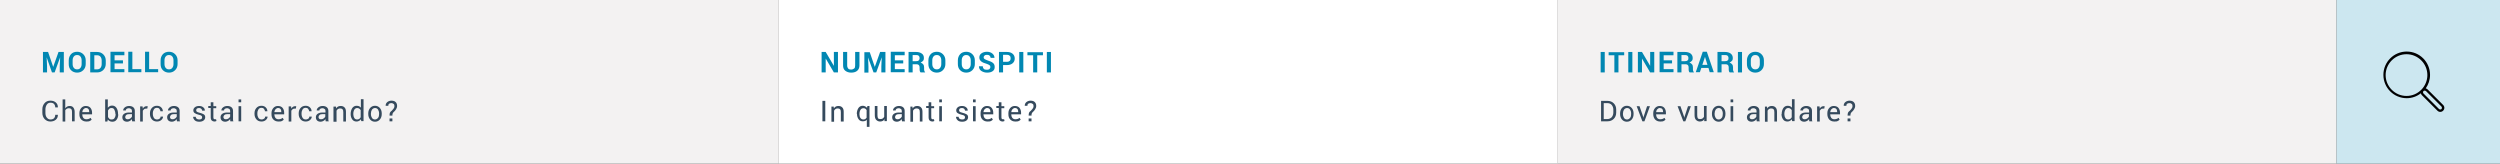 <svg xmlns="http://www.w3.org/2000/svg" xmlns:xlink="http://www.w3.org/1999/xlink" id="Livello_1" x="0px" y="0px" viewBox="0 0 1222 80" style="enable-background:new 0 0 1222 80;" xml:space="preserve"><rect x="0" y="0" width="1222" height="80" fill="#333333" stroke="none"/><style type="text/css">	.st0{fill:#CCE7F0;}	.st1{fill:#F3F2F2;}	.st2{fill:#0187B2;}	.st3{fill:#354A5D;}	.st4{fill:#FFFFFF;}	.st5{fill:#010101;}	.st6{fill:none;}</style><rect x="1142" class="st0" width="80" height="80"></rect><rect class="st1" width="380.7" height="80"></rect><g>	<path class="st2" d="M23.5,25.4l2.5,7.3h0l2.6-7.3h2.6v10h-2v-3l0.2-4.4l0,0l-2.7,7.4h-1.3L22.8,28l0,0l0.2,4.4v3h-2v-10H23.5z"></path>	<path class="st2" d="M41.9,31.3c0,1.2-0.4,2.2-1.2,3s-1.8,1.2-3,1.2c-1.2,0-2.2-0.4-3-1.2s-1.1-1.8-1.1-3v-1.8c0-1.2,0.4-2.2,1.1-3  s1.8-1.2,3-1.2c1.2,0,2.2,0.4,3,1.2s1.2,1.8,1.2,3V31.3z M39.9,29.5c0-0.8-0.2-1.4-0.6-1.9s-0.9-0.7-1.6-0.7s-1.2,0.2-1.6,0.7  c-0.4,0.5-0.6,1.1-0.6,1.9v1.8c0,0.8,0.2,1.4,0.6,1.9c0.4,0.5,0.9,0.7,1.6,0.7c0.7,0,1.2-0.2,1.6-0.7c0.4-0.5,0.6-1.1,0.6-1.9V29.5  z"></path>	<path class="st2" d="M44.1,35.4v-10h3.4c1.2,0,2.2,0.4,3,1.2s1.2,1.8,1.2,3v1.6c0,1.2-0.4,2.2-1.2,3s-1.8,1.2-3,1.2H44.1z M46.1,27  v6.9h1.3c0.7,0,1.3-0.2,1.7-0.7c0.4-0.5,0.6-1.1,0.6-1.9v-1.7c0-0.8-0.2-1.4-0.6-1.9c-0.4-0.5-1-0.7-1.7-0.7H46.1z"></path>	<path class="st2" d="M60.1,31H56v2.8h4.8v1.5H54v-10h6.8V27H56v2.5h4.1V31z"></path>	<path class="st2" d="M64.7,33.8h4.4v1.5h-6.4v-10h2V33.8z"></path>	<path class="st2" d="M72.9,33.8h4.4v1.5h-6.4v-10h2V33.8z"></path>	<path class="st2" d="M86.8,31.3c0,1.2-0.4,2.2-1.2,3s-1.8,1.2-3,1.2c-1.2,0-2.2-0.4-3-1.2s-1.1-1.8-1.1-3v-1.8c0-1.2,0.4-2.2,1.1-3  s1.8-1.2,3-1.2c1.2,0,2.2,0.4,3,1.2s1.2,1.8,1.2,3V31.3z M84.8,29.5c0-0.8-0.2-1.4-0.6-1.9s-0.9-0.7-1.6-0.7s-1.2,0.2-1.6,0.7  c-0.4,0.5-0.6,1.1-0.6,1.9v1.8c0,0.8,0.2,1.4,0.6,1.9c0.4,0.5,0.9,0.7,1.6,0.7c0.7,0,1.2-0.2,1.6-0.7c0.4-0.5,0.6-1.1,0.6-1.9V29.5  z"></path></g><g>	<path class="st3" d="M28.3,56.1L28.3,56.1c0,1-0.3,1.8-1,2.4s-1.6,0.9-2.7,0.9c-1.1,0-2-0.4-2.8-1.2c-0.7-0.8-1.1-1.8-1.1-3v-1.8  c0-1.2,0.4-2.2,1.1-3s1.6-1.2,2.8-1.2s2,0.3,2.7,0.9s1,1.4,1,2.4l0,0H27c0-0.7-0.2-1.2-0.6-1.7c-0.4-0.4-1-0.6-1.7-0.6  c-0.8,0-1.4,0.3-1.8,0.9c-0.4,0.6-0.7,1.4-0.7,2.3v1.8c0,0.9,0.2,1.7,0.7,2.3s1,0.9,1.8,0.9c0.7,0,1.3-0.2,1.7-0.6s0.6-1,0.6-1.7  H28.3z"></path>	<path class="st3" d="M31.9,52.9c0.3-0.4,0.6-0.6,0.9-0.8s0.8-0.3,1.2-0.3c0.8,0,1.4,0.2,1.8,0.7c0.4,0.5,0.7,1.2,0.7,2.2v4.6h-1.3  v-4.6c0-0.6-0.1-1.1-0.4-1.4c-0.3-0.3-0.7-0.4-1.2-0.4c-0.4,0-0.7,0.1-1,0.3s-0.6,0.4-0.7,0.7v5.5h-1.3V48.6h1.3V52.9z"></path>	<path class="st3" d="M42.2,59.4c-1,0-1.8-0.3-2.5-1s-0.9-1.6-0.9-2.7v-0.3c0-1.1,0.3-1.9,0.9-2.6s1.4-1,2.2-1c1,0,1.8,0.3,2.3,0.9  s0.8,1.4,0.8,2.4v0.8h-4.8l0,0c0,0.7,0.2,1.3,0.5,1.7s0.8,0.7,1.5,0.7c0.5,0,0.9-0.1,1.2-0.2s0.6-0.3,0.9-0.5l0.5,0.9  c-0.3,0.3-0.6,0.5-1,0.7S42.9,59.4,42.2,59.4z M42,52.8c-0.5,0-0.8,0.2-1.2,0.6s-0.5,0.9-0.6,1.4l0,0h3.4v-0.2c0-0.5-0.1-1-0.4-1.3  C43,53,42.6,52.8,42,52.8z"></path>	<path class="st3" d="M57.8,55.9c0,1.1-0.3,1.9-0.8,2.6s-1.2,1-2.1,1c-0.5,0-0.9-0.1-1.3-0.3s-0.7-0.5-0.9-0.8l-0.2,1h-1.1V48.6h1.3  v4.1c0.2-0.3,0.5-0.6,0.9-0.8c0.3-0.2,0.7-0.3,1.2-0.3c0.9,0,1.6,0.4,2.1,1.1c0.5,0.7,0.8,1.7,0.8,2.9V55.9z M56.4,55.7  c0-0.8-0.2-1.5-0.5-2.1s-0.8-0.8-1.4-0.8c-0.4,0-0.8,0.1-1,0.3S53,53.6,52.8,54v3.2c0.2,0.4,0.4,0.6,0.7,0.9s0.6,0.3,1.1,0.3  c0.6,0,1.1-0.2,1.4-0.7s0.5-1,0.5-1.8V55.7z"></path>	<path class="st3" d="M64.6,59.3c0-0.2-0.1-0.4-0.1-0.6s0-0.3,0-0.5c-0.3,0.4-0.6,0.7-1,0.9s-0.8,0.4-1.3,0.4  c-0.8,0-1.4-0.2-1.8-0.6s-0.6-0.9-0.6-1.6c0-0.7,0.3-1.3,0.9-1.7S62,55,63,55h1.5v-0.7c0-0.4-0.1-0.8-0.4-1s-0.6-0.4-1.1-0.4  c-0.4,0-0.8,0.1-1.1,0.3s-0.4,0.5-0.4,0.8h-1.3l0,0c0-0.5,0.2-1,0.8-1.5c0.5-0.4,1.2-0.7,2.1-0.7c0.8,0,1.5,0.2,2,0.6  s0.8,1,0.8,1.8v3.6c0,0.3,0,0.5,0,0.8s0.1,0.5,0.2,0.7H64.6z M62.4,58.3c0.5,0,0.9-0.1,1.3-0.4s0.6-0.5,0.8-0.9v-1.2H63  c-0.5,0-1,0.1-1.3,0.4c-0.3,0.3-0.5,0.6-0.5,1c0,0.3,0.1,0.6,0.3,0.8C61.7,58.2,62,58.3,62.4,58.3z"></path>	<path class="st3" d="M72,53.1l-0.7,0c-0.4,0-0.7,0.1-0.9,0.3c-0.2,0.2-0.4,0.4-0.6,0.7v5.3h-1.3v-7.4h1.2l0.1,1.1  c0.2-0.4,0.5-0.7,0.8-0.9c0.3-0.2,0.7-0.3,1.1-0.3c0.1,0,0.2,0,0.3,0s0.2,0,0.2,0.1L72,53.1z"></path>	<path class="st3" d="M76.8,58.4c0.4,0,0.8-0.1,1.2-0.4s0.5-0.6,0.5-1h1.2l0,0c0,0.6-0.3,1.2-0.9,1.7c-0.6,0.5-1.3,0.7-2.1,0.7  c-1.1,0-1.9-0.4-2.5-1.1c-0.6-0.7-0.9-1.6-0.9-2.6v-0.3c0-1.1,0.3-1.9,0.9-2.6s1.4-1.1,2.5-1.1c0.9,0,1.6,0.3,2.1,0.8  c0.5,0.5,0.8,1.1,0.8,1.9l0,0h-1.2c0-0.5-0.2-0.8-0.5-1.2s-0.7-0.5-1.2-0.5c-0.7,0-1.2,0.3-1.5,0.8c-0.3,0.5-0.5,1.1-0.5,1.9v0.3  c0,0.8,0.2,1.4,0.5,1.9S76.1,58.4,76.8,58.4z"></path>	<path class="st3" d="M86.5,59.3c0-0.2-0.1-0.4-0.1-0.6s0-0.3,0-0.5c-0.3,0.4-0.6,0.7-1,0.9s-0.8,0.4-1.3,0.4  c-0.8,0-1.4-0.2-1.8-0.6s-0.6-0.9-0.6-1.6c0-0.7,0.3-1.3,0.9-1.7s1.3-0.6,2.3-0.6h1.5v-0.7c0-0.4-0.1-0.8-0.4-1s-0.6-0.4-1.1-0.4  c-0.4,0-0.8,0.1-1.1,0.3s-0.4,0.5-0.4,0.8h-1.3l0,0c0-0.5,0.2-1,0.8-1.5c0.5-0.4,1.2-0.7,2.1-0.7c0.8,0,1.5,0.2,2,0.6  s0.8,1,0.8,1.8v3.6c0,0.3,0,0.5,0,0.8s0.1,0.5,0.2,0.7H86.5z M84.3,58.3c0.5,0,0.9-0.1,1.3-0.4s0.6-0.5,0.8-0.9v-1.2h-1.5  c-0.5,0-1,0.1-1.3,0.4c-0.3,0.3-0.5,0.6-0.5,1c0,0.3,0.1,0.6,0.3,0.8C83.6,58.2,83.9,58.3,84.3,58.3z"></path>	<path class="st3" d="M98.8,57.3c0-0.3-0.1-0.5-0.3-0.7s-0.7-0.4-1.3-0.5c-0.9-0.2-1.6-0.5-2-0.8c-0.5-0.3-0.7-0.8-0.7-1.4  c0-0.6,0.3-1.1,0.8-1.5c0.5-0.4,1.2-0.6,2-0.6c0.9,0,1.5,0.2,2.1,0.7c0.5,0.4,0.8,1,0.7,1.6l0,0h-1.3c0-0.3-0.1-0.6-0.4-0.9  s-0.6-0.4-1.1-0.4c-0.5,0-0.8,0.1-1.1,0.3c-0.2,0.2-0.3,0.5-0.3,0.8c0,0.3,0.1,0.5,0.3,0.7c0.2,0.2,0.6,0.3,1.3,0.5  c0.9,0.2,1.6,0.5,2.1,0.8s0.7,0.8,0.7,1.4c0,0.7-0.3,1.2-0.8,1.6c-0.5,0.4-1.2,0.6-2.1,0.6c-0.9,0-1.7-0.2-2.2-0.7s-0.8-1-0.8-1.7  l0,0h1.3c0,0.5,0.2,0.8,0.5,1c0.3,0.2,0.7,0.3,1.2,0.3c0.5,0,0.9-0.1,1.1-0.3S98.8,57.6,98.8,57.3z"></path>	<path class="st3" d="M104.3,50.1v1.8h1.4v1h-1.4v4.5c0,0.3,0.1,0.6,0.2,0.7c0.1,0.1,0.3,0.2,0.6,0.2c0.1,0,0.2,0,0.3,0  c0.1,0,0.2,0,0.2-0.1l0.2,0.9c-0.1,0.1-0.2,0.2-0.4,0.2s-0.4,0.1-0.6,0.1c-0.5,0-1-0.2-1.3-0.5s-0.5-0.8-0.5-1.6v-4.5h-1.2v-1h1.2  v-1.8H104.3z"></path>	<path class="st3" d="M112.6,59.3c0-0.2-0.1-0.4-0.1-0.6s0-0.3,0-0.5c-0.3,0.4-0.6,0.7-1,0.9s-0.8,0.4-1.3,0.4  c-0.8,0-1.4-0.2-1.8-0.6s-0.6-0.9-0.6-1.6c0-0.7,0.3-1.3,0.9-1.7S110,55,111,55h1.5v-0.7c0-0.4-0.1-0.8-0.4-1s-0.6-0.4-1.1-0.4  c-0.4,0-0.8,0.1-1.1,0.3s-0.4,0.5-0.4,0.8h-1.3l0,0c0-0.5,0.2-1,0.8-1.5c0.5-0.4,1.2-0.7,2.1-0.7c0.8,0,1.5,0.2,2,0.6  s0.8,1,0.8,1.8v3.6c0,0.3,0,0.5,0,0.8s0.1,0.5,0.2,0.7H112.6z M110.4,58.3c0.5,0,0.9-0.1,1.3-0.4s0.6-0.5,0.8-0.9v-1.2H111  c-0.5,0-1,0.1-1.3,0.4c-0.3,0.3-0.5,0.6-0.5,1c0,0.3,0.1,0.6,0.3,0.8C109.7,58.2,110,58.3,110.4,58.3z"></path>	<path class="st3" d="M117.9,50h-1.3v-1.4h1.3V50z M117.9,59.3h-1.3v-7.4h1.3V59.3z"></path>	<path class="st3" d="M127.9,58.4c0.4,0,0.8-0.1,1.2-0.4s0.5-0.6,0.5-1h1.2l0,0c0,0.6-0.3,1.2-0.9,1.7c-0.6,0.5-1.3,0.7-2.1,0.7  c-1.1,0-1.9-0.4-2.5-1.1c-0.6-0.7-0.9-1.6-0.9-2.6v-0.3c0-1.1,0.3-1.9,0.9-2.6s1.4-1.1,2.5-1.1c0.9,0,1.6,0.3,2.1,0.8  c0.5,0.5,0.8,1.1,0.8,1.9l0,0h-1.2c0-0.5-0.2-0.8-0.5-1.2s-0.7-0.5-1.2-0.5c-0.7,0-1.2,0.3-1.5,0.8c-0.3,0.5-0.5,1.1-0.5,1.9v0.3  c0,0.8,0.2,1.4,0.5,1.9S127.2,58.4,127.9,58.4z"></path>	<path class="st3" d="M136.1,59.4c-1,0-1.8-0.3-2.5-1s-0.9-1.6-0.9-2.7v-0.3c0-1.1,0.3-1.9,0.9-2.6s1.4-1,2.2-1c1,0,1.8,0.3,2.3,0.9  s0.8,1.4,0.8,2.4v0.8h-4.8l0,0c0,0.7,0.2,1.3,0.5,1.7s0.8,0.7,1.5,0.7c0.5,0,0.9-0.1,1.2-0.2s0.6-0.3,0.9-0.5l0.5,0.9  c-0.3,0.3-0.6,0.5-1,0.7S136.7,59.4,136.1,59.4z M135.9,52.8c-0.5,0-0.8,0.2-1.2,0.6s-0.5,0.9-0.6,1.4l0,0h3.4v-0.2  c0-0.5-0.1-1-0.4-1.3C136.9,53,136.5,52.8,135.9,52.8z"></path>	<path class="st3" d="M144.6,53.1l-0.7,0c-0.4,0-0.7,0.1-0.9,0.3c-0.2,0.2-0.4,0.4-0.6,0.7v5.3h-1.3v-7.4h1.2l0.1,1.1  c0.2-0.4,0.5-0.7,0.8-0.9c0.3-0.2,0.7-0.3,1.1-0.3c0.1,0,0.2,0,0.3,0s0.2,0,0.2,0.1L144.6,53.1z"></path>	<path class="st3" d="M149.5,58.4c0.4,0,0.8-0.1,1.2-0.4s0.5-0.6,0.5-1h1.2l0,0c0,0.6-0.3,1.2-0.9,1.7c-0.6,0.5-1.3,0.7-2.1,0.7  c-1.1,0-1.9-0.4-2.5-1.1c-0.6-0.7-0.9-1.6-0.9-2.6v-0.3c0-1.1,0.3-1.9,0.9-2.6s1.4-1.1,2.5-1.1c0.9,0,1.6,0.3,2.1,0.8  c0.5,0.5,0.8,1.1,0.8,1.9l0,0h-1.2c0-0.5-0.2-0.8-0.5-1.2s-0.7-0.5-1.2-0.5c-0.7,0-1.2,0.3-1.5,0.8c-0.3,0.5-0.5,1.1-0.5,1.9v0.3  c0,0.8,0.2,1.4,0.5,1.9S148.8,58.4,149.5,58.4z"></path>	<path class="st3" d="M159.2,59.3c0-0.2-0.1-0.4-0.1-0.6s0-0.3,0-0.5c-0.3,0.4-0.6,0.7-1,0.9s-0.8,0.4-1.3,0.4  c-0.8,0-1.4-0.2-1.8-0.6s-0.6-0.9-0.6-1.6c0-0.7,0.3-1.3,0.9-1.7s1.3-0.6,2.3-0.6h1.5v-0.7c0-0.4-0.1-0.8-0.4-1s-0.6-0.4-1.1-0.4  c-0.4,0-0.8,0.1-1.1,0.3s-0.4,0.5-0.4,0.8h-1.3l0,0c0-0.5,0.2-1,0.8-1.5c0.5-0.4,1.2-0.7,2.1-0.7c0.8,0,1.5,0.2,2,0.6  s0.8,1,0.8,1.8v3.6c0,0.3,0,0.5,0,0.8s0.1,0.5,0.2,0.7H159.2z M156.9,58.3c0.5,0,0.9-0.1,1.3-0.4s0.6-0.5,0.8-0.9v-1.2h-1.5  c-0.5,0-1,0.1-1.3,0.4c-0.3,0.3-0.5,0.6-0.5,1c0,0.3,0.1,0.6,0.3,0.8C156.2,58.2,156.5,58.3,156.9,58.3z"></path>	<path class="st3" d="M164.2,51.9l0.1,1.1c0.2-0.4,0.6-0.7,0.9-0.9s0.8-0.3,1.3-0.3c0.8,0,1.4,0.2,1.9,0.7s0.7,1.2,0.7,2.2v4.7h-1.3  v-4.6c0-0.7-0.1-1.1-0.4-1.4s-0.7-0.4-1.2-0.4c-0.4,0-0.7,0.1-1,0.3c-0.3,0.2-0.5,0.4-0.7,0.8v5.4H163v-7.4H164.2z"></path>	<path class="st3" d="M171.4,55.7c0-1.2,0.3-2.1,0.8-2.9c0.5-0.7,1.2-1.1,2.1-1.1c0.4,0,0.8,0.1,1.2,0.2c0.3,0.2,0.6,0.4,0.9,0.7  v-4.1h1.3v10.7h-1.1l-0.2-0.9c-0.2,0.3-0.5,0.6-0.9,0.8s-0.8,0.3-1.2,0.3c-0.9,0-1.6-0.3-2.1-1s-0.8-1.5-0.8-2.6V55.7z M172.7,55.9  c0,0.7,0.2,1.3,0.5,1.8s0.8,0.7,1.4,0.7c0.4,0,0.7-0.1,1-0.3c0.3-0.2,0.5-0.4,0.7-0.8v-3.5c-0.2-0.3-0.4-0.5-0.7-0.7  s-0.6-0.3-1-0.3c-0.6,0-1.1,0.3-1.4,0.8s-0.5,1.2-0.5,2.1V55.9z"></path>	<path class="st3" d="M180,55.5c0-1.1,0.3-2,0.9-2.7s1.4-1.1,2.4-1.1c1,0,1.8,0.4,2.4,1.1c0.6,0.7,0.9,1.6,0.9,2.7v0.2  c0,1.1-0.3,2-0.9,2.7c-0.6,0.7-1.4,1.1-2.4,1.1s-1.8-0.4-2.4-1.1s-0.9-1.6-0.9-2.7V55.5z M181.3,55.7c0,0.8,0.2,1.4,0.5,1.9  s0.8,0.8,1.5,0.8c0.6,0,1.1-0.3,1.5-0.8s0.5-1.2,0.5-1.9v-0.2c0-0.8-0.2-1.4-0.5-1.9c-0.3-0.5-0.8-0.8-1.5-0.8  c-0.6,0-1.1,0.3-1.5,0.8c-0.3,0.5-0.5,1.2-0.5,1.9V55.7z"></path>	<path class="st3" d="M190.4,56.5c0-0.7,0.1-1.1,0.2-1.4c0.1-0.3,0.4-0.6,0.9-1c0.5-0.5,0.8-0.9,1-1.2s0.3-0.6,0.3-1  c0-0.5-0.1-0.9-0.4-1.1s-0.6-0.4-1.1-0.4c-0.4,0-0.8,0.1-1.1,0.3s-0.4,0.6-0.4,1h-1.3l0,0c0-0.7,0.2-1.3,0.8-1.8  c0.5-0.4,1.2-0.7,2-0.7c0.9,0,1.6,0.2,2.1,0.7s0.7,1.1,0.7,1.9c0,0.6-0.2,1.1-0.5,1.6c-0.3,0.5-0.7,1-1.3,1.5  c-0.2,0.2-0.4,0.5-0.4,0.7c-0.1,0.2-0.1,0.5-0.1,0.9H190.4z M191.8,59.3h-1.4v-1.4h1.4V59.3z"></path></g><rect x="761.3" class="st1" width="380.7" height="80"></rect><g>	<path class="st2" d="M784.4,35.4h-2v-10h2V35.4z"></path>	<path class="st2" d="M793.9,27h-2.8v8.4h-2V27h-2.8v-1.5h7.6V27z"></path>	<path class="st2" d="M797.9,35.4h-2v-10h2V35.4z"></path>	<path class="st2" d="M808.6,35.4h-2l-4-6.8l0,0v6.8h-2v-10h2l4,6.8l0,0v-6.8h2V35.4z"></path>	<path class="st2" d="M817.3,31h-4.1v2.8h4.8v1.5h-6.8v-10h6.8V27h-4.8v2.5h4.1V31z"></path>	<path class="st2" d="M821.9,31.4v4h-2v-10h3.8c1.1,0,2,0.3,2.7,0.8c0.6,0.5,1,1.2,1,2.2c0,0.5-0.1,1-0.4,1.3s-0.7,0.7-1.2,0.9  c0.6,0.2,1,0.5,1.3,0.9c0.3,0.4,0.4,0.9,0.4,1.5v0.7c0,0.3,0,0.6,0.1,0.9c0.1,0.3,0.2,0.5,0.4,0.7v0.1h-2.1  c-0.2-0.1-0.3-0.4-0.4-0.7s-0.1-0.7-0.1-1V33c0-0.5-0.1-0.9-0.4-1.2c-0.3-0.3-0.7-0.4-1.1-0.4H821.9z M821.9,29.9h1.7  c0.6,0,1-0.1,1.3-0.4c0.3-0.2,0.4-0.6,0.4-1.1c0-0.5-0.1-0.8-0.4-1.1c-0.3-0.3-0.7-0.4-1.2-0.4h-1.8V29.9z"></path>	<path class="st2" d="M835.1,33.2h-3.5l-0.7,2.1h-2l3.4-10h2l3.4,10h-2L835.1,33.2z M832.1,31.7h2.5l-1.2-3.9h0L832.1,31.7z"></path>	<path class="st2" d="M841.5,31.4v4h-2v-10h3.8c1.1,0,2,0.3,2.7,0.8c0.6,0.5,1,1.2,1,2.2c0,0.5-0.1,1-0.4,1.3s-0.7,0.7-1.2,0.9  c0.6,0.2,1,0.5,1.3,0.9c0.3,0.4,0.4,0.9,0.4,1.5v0.7c0,0.3,0,0.6,0.1,0.9c0.1,0.3,0.2,0.5,0.4,0.7v0.1h-2.1  c-0.2-0.1-0.3-0.4-0.4-0.7s-0.1-0.7-0.1-1V33c0-0.5-0.1-0.9-0.4-1.2c-0.3-0.3-0.7-0.4-1.1-0.4H841.5z M841.5,29.9h1.7  c0.6,0,1-0.1,1.3-0.4c0.3-0.2,0.4-0.6,0.4-1.1c0-0.5-0.1-0.8-0.4-1.1c-0.3-0.3-0.7-0.4-1.2-0.4h-1.8V29.9z"></path>	<path class="st2" d="M851.5,35.4h-2v-10h2V35.4z"></path>	<path class="st2" d="M862.2,31.3c0,1.2-0.4,2.2-1.2,3c-0.8,0.8-1.8,1.2-3,1.2c-1.2,0-2.2-0.4-3-1.2s-1.1-1.8-1.1-3v-1.8  c0-1.2,0.4-2.2,1.1-3c0.8-0.8,1.8-1.2,3-1.2c1.2,0,2.2,0.4,3,1.2s1.2,1.8,1.2,3V31.3z M860.2,29.5c0-0.8-0.2-1.4-0.6-1.9  s-0.9-0.7-1.6-0.7s-1.2,0.2-1.6,0.7c-0.4,0.5-0.6,1.1-0.6,1.9v1.8c0,0.8,0.2,1.4,0.6,1.9c0.4,0.5,0.9,0.7,1.6,0.7  c0.7,0,1.2-0.2,1.6-0.7c0.4-0.5,0.6-1.1,0.6-1.9V29.5z"></path></g><g>	<path class="st3" d="M782.6,59.3v-10h3.1c1.3,0,2.3,0.4,3.1,1.2s1.2,1.8,1.2,3.1V55c0,1.3-0.4,2.3-1.2,3.1s-1.8,1.2-3.1,1.2H782.6z   M783.9,50.4v7.8h1.7c0.9,0,1.6-0.3,2.2-0.9c0.5-0.6,0.8-1.4,0.8-2.3v-1.4c0-0.9-0.3-1.7-0.8-2.3c-0.5-0.6-1.3-0.9-2.2-0.9H783.9z"></path>	<path class="st3" d="M791.9,55.5c0-1.1,0.3-2,0.9-2.7s1.4-1.1,2.4-1.1c1,0,1.8,0.4,2.4,1.1c0.6,0.7,0.9,1.6,0.9,2.7v0.2  c0,1.1-0.3,2-0.9,2.7c-0.6,0.7-1.4,1.1-2.4,1.1s-1.8-0.4-2.4-1.1c-0.6-0.7-0.9-1.6-0.9-2.7V55.5z M793.3,55.7  c0,0.8,0.2,1.4,0.5,1.9c0.3,0.5,0.8,0.8,1.5,0.8c0.6,0,1.1-0.3,1.5-0.8s0.5-1.2,0.5-1.9v-0.2c0-0.8-0.2-1.4-0.5-1.9  c-0.3-0.5-0.8-0.8-1.5-0.8c-0.6,0-1.1,0.3-1.5,0.8c-0.3,0.5-0.5,1.2-0.5,1.9V55.7z"></path>	<path class="st3" d="M803.2,57.1l0.1,0.5h0l0.1-0.5l1.7-5.2h1.4l-2.7,7.4h-1l-2.8-7.4h1.4L803.2,57.1z"></path>	<path class="st3" d="M811.5,59.4c-1,0-1.8-0.3-2.5-1c-0.6-0.7-0.9-1.6-0.9-2.7v-0.3c0-1.1,0.3-1.9,0.9-2.6c0.6-0.7,1.4-1,2.2-1  c1,0,1.8,0.3,2.3,0.9s0.8,1.4,0.8,2.4v0.8h-4.8l0,0c0,0.7,0.2,1.3,0.5,1.7s0.8,0.7,1.5,0.7c0.5,0,0.9-0.1,1.2-0.2  c0.3-0.1,0.6-0.3,0.9-0.5l0.5,0.9c-0.3,0.3-0.6,0.5-1,0.7S812.1,59.4,811.5,59.4z M811.3,52.8c-0.5,0-0.8,0.2-1.2,0.6  s-0.5,0.9-0.6,1.4l0,0h3.4v-0.2c0-0.5-0.1-1-0.4-1.3C812.3,53,811.8,52.8,811.3,52.8z"></path>	<path class="st3" d="M823.2,57.1l0.1,0.5h0l0.1-0.5l1.7-5.2h1.4l-2.7,7.4h-1l-2.8-7.4h1.4L823.2,57.1z"></path>	<path class="st3" d="M833.1,58.2c-0.2,0.4-0.5,0.7-0.9,0.9c-0.4,0.2-0.8,0.3-1.3,0.3c-0.8,0-1.4-0.3-1.9-0.8  c-0.5-0.5-0.7-1.3-0.7-2.4v-4.4h1.3v4.4c0,0.8,0.1,1.3,0.3,1.6c0.2,0.3,0.6,0.4,1.1,0.4c0.5,0,0.9-0.1,1.2-0.3  c0.3-0.2,0.5-0.5,0.7-0.8v-5.3h1.3v7.4h-1.2L833.1,58.2z"></path>	<path class="st3" d="M836.8,55.5c0-1.1,0.3-2,0.9-2.7s1.4-1.1,2.4-1.1c1,0,1.8,0.4,2.4,1.1c0.6,0.7,0.9,1.6,0.9,2.7v0.2  c0,1.1-0.3,2-0.9,2.7c-0.6,0.7-1.4,1.1-2.4,1.1s-1.8-0.4-2.4-1.1c-0.6-0.7-0.9-1.6-0.9-2.7V55.5z M838.1,55.7  c0,0.8,0.2,1.4,0.5,1.9c0.3,0.5,0.8,0.8,1.5,0.8c0.6,0,1.1-0.3,1.5-0.8s0.5-1.2,0.5-1.9v-0.2c0-0.8-0.2-1.4-0.5-1.9  c-0.3-0.5-0.8-0.8-1.5-0.8c-0.6,0-1.1,0.3-1.5,0.8c-0.3,0.5-0.5,1.2-0.5,1.9V55.7z"></path>	<path class="st3" d="M847.2,50h-1.3v-1.4h1.3V50z M847.2,59.3h-1.3v-7.4h1.3V59.3z"></path>	<path class="st3" d="M858.7,59.3c0-0.2-0.1-0.4-0.1-0.6c0-0.2,0-0.3,0-0.5c-0.3,0.4-0.6,0.7-1,0.9c-0.4,0.2-0.8,0.4-1.3,0.4  c-0.8,0-1.4-0.2-1.8-0.6c-0.4-0.4-0.6-0.9-0.6-1.6c0-0.7,0.3-1.3,0.9-1.7c0.6-0.4,1.3-0.6,2.3-0.6h1.5v-0.7c0-0.4-0.1-0.8-0.4-1  s-0.6-0.4-1.1-0.4c-0.4,0-0.8,0.1-1.1,0.3c-0.3,0.2-0.4,0.5-0.4,0.8h-1.3l0,0c0-0.5,0.2-1,0.8-1.5c0.5-0.4,1.2-0.7,2.1-0.7  c0.8,0,1.5,0.2,2,0.6s0.8,1,0.8,1.8v3.6c0,0.3,0,0.5,0,0.8s0.1,0.5,0.2,0.7H858.7z M856.4,58.3c0.5,0,0.9-0.1,1.3-0.4  s0.6-0.5,0.8-0.9v-1.2H857c-0.5,0-1,0.1-1.3,0.4c-0.3,0.3-0.5,0.6-0.5,1c0,0.3,0.1,0.6,0.3,0.8C855.7,58.2,856,58.3,856.4,58.3z"></path>	<path class="st3" d="M863.7,51.9l0.1,1.1c0.2-0.4,0.6-0.7,0.9-0.9c0.4-0.2,0.8-0.3,1.3-0.3c0.8,0,1.4,0.2,1.9,0.7s0.7,1.2,0.7,2.2  v4.7h-1.3v-4.6c0-0.7-0.1-1.1-0.4-1.4c-0.3-0.3-0.7-0.4-1.2-0.4c-0.4,0-0.7,0.1-1,0.3c-0.3,0.2-0.5,0.4-0.7,0.8v5.4h-1.3v-7.4  H863.7z"></path>	<path class="st3" d="M870.9,55.7c0-1.2,0.3-2.1,0.8-2.9c0.5-0.7,1.2-1.1,2.1-1.1c0.4,0,0.8,0.1,1.2,0.2c0.3,0.2,0.6,0.4,0.9,0.7  v-4.1h1.3v10.7H876l-0.2-0.9c-0.2,0.3-0.5,0.6-0.9,0.8s-0.8,0.3-1.2,0.3c-0.9,0-1.6-0.3-2.1-1s-0.8-1.5-0.8-2.6V55.7z M872.2,55.9  c0,0.7,0.2,1.3,0.5,1.8s0.8,0.7,1.4,0.7c0.4,0,0.7-0.1,1-0.3c0.3-0.2,0.5-0.4,0.7-0.8v-3.5c-0.2-0.3-0.4-0.5-0.7-0.7  c-0.3-0.2-0.6-0.3-1-0.3c-0.6,0-1.1,0.3-1.4,0.8c-0.3,0.5-0.5,1.2-0.5,2.1V55.9z"></path>	<path class="st3" d="M884.4,59.3c0-0.2-0.1-0.4-0.1-0.6c0-0.2,0-0.3,0-0.5c-0.3,0.4-0.6,0.7-1,0.9c-0.4,0.2-0.8,0.4-1.3,0.4  c-0.8,0-1.4-0.2-1.8-0.6c-0.4-0.4-0.6-0.9-0.6-1.6c0-0.7,0.3-1.3,0.9-1.7c0.6-0.4,1.3-0.6,2.3-0.6h1.5v-0.7c0-0.4-0.1-0.8-0.4-1  s-0.6-0.4-1.1-0.4c-0.4,0-0.8,0.1-1.1,0.3c-0.3,0.2-0.4,0.5-0.4,0.8h-1.3l0,0c0-0.5,0.2-1,0.8-1.5c0.5-0.4,1.2-0.7,2.1-0.7  c0.8,0,1.5,0.2,2,0.6s0.8,1,0.8,1.8v3.6c0,0.3,0,0.5,0,0.8s0.1,0.5,0.2,0.7H884.4z M882.1,58.3c0.5,0,0.9-0.1,1.3-0.4  s0.6-0.5,0.8-0.9v-1.2h-1.5c-0.5,0-1,0.1-1.3,0.4c-0.3,0.3-0.5,0.6-0.5,1c0,0.3,0.1,0.6,0.3,0.8C881.4,58.2,881.7,58.3,882.1,58.3z  "></path>	<path class="st3" d="M891.7,53.1l-0.7,0c-0.4,0-0.7,0.1-0.9,0.3c-0.2,0.2-0.4,0.4-0.6,0.7v5.3h-1.3v-7.4h1.2l0.1,1.1  c0.2-0.4,0.5-0.7,0.8-0.9c0.3-0.2,0.7-0.3,1.1-0.3c0.1,0,0.2,0,0.3,0s0.2,0,0.2,0.1L891.7,53.1z"></path>	<path class="st3" d="M896.6,59.4c-1,0-1.8-0.3-2.5-1c-0.6-0.7-0.9-1.6-0.9-2.7v-0.3c0-1.1,0.3-1.9,0.9-2.6c0.6-0.7,1.4-1,2.2-1  c1,0,1.8,0.3,2.3,0.9s0.8,1.4,0.8,2.4v0.8h-4.8l0,0c0,0.7,0.2,1.3,0.5,1.7s0.8,0.7,1.5,0.7c0.5,0,0.9-0.1,1.2-0.2  c0.3-0.1,0.6-0.3,0.9-0.5l0.5,0.9c-0.3,0.3-0.6,0.5-1,0.7S897.2,59.4,896.6,59.4z M896.4,52.8c-0.5,0-0.8,0.2-1.2,0.6  s-0.5,0.9-0.6,1.4l0,0h3.4v-0.2c0-0.5-0.1-1-0.4-1.3C897.4,53,897,52.8,896.4,52.8z"></path>	<path class="st3" d="M903.1,56.5c0-0.7,0.1-1.1,0.2-1.4c0.1-0.3,0.4-0.6,0.9-1c0.5-0.5,0.8-0.9,1-1.2s0.3-0.6,0.3-1  c0-0.5-0.1-0.9-0.4-1.1c-0.3-0.3-0.6-0.4-1.1-0.4c-0.4,0-0.8,0.1-1.1,0.3s-0.4,0.6-0.4,1h-1.3l0,0c0-0.7,0.2-1.3,0.8-1.8  c0.5-0.4,1.2-0.7,2-0.7c0.9,0,1.6,0.2,2.1,0.7s0.7,1.1,0.7,1.9c0,0.6-0.2,1.1-0.5,1.6c-0.3,0.5-0.7,1-1.3,1.5  c-0.2,0.2-0.4,0.5-0.4,0.7c-0.1,0.2-0.1,0.5-0.1,0.9H903.1z M904.5,59.3h-1.4v-1.4h1.4V59.3z"></path></g><rect x="380.7" class="st4" width="380.7" height="80"></rect><g>	<path class="st2" d="M409.6,35.4h-2l-4-6.8l0,0v6.8h-2v-10h2l4,6.8l0,0v-6.8h2V35.4z"></path>	<path class="st2" d="M420.1,25.4V32c0,1.1-0.4,2-1.1,2.6s-1.7,0.9-2.9,0.9c-1.2,0-2.1-0.3-2.9-0.9s-1.1-1.5-1.1-2.6v-6.6h2V32  c0,0.7,0.2,1.1,0.5,1.5s0.8,0.5,1.4,0.5c0.6,0,1.1-0.2,1.5-0.5s0.5-0.8,0.5-1.5v-6.6H420.1z"></path>	<path class="st2" d="M425.1,25.4l2.5,7.3h0l2.6-7.3h2.6v10h-2v-3L431,28l0,0l-2.7,7.4H427l-2.7-7.3l0,0l0.2,4.4v3h-2v-10H425.1z"></path>	<path class="st2" d="M441.5,31h-4.1v2.8h4.8v1.5h-6.8v-10h6.8V27h-4.8v2.5h4.1V31z"></path>	<path class="st2" d="M446.1,31.4v4h-2v-10h3.8c1.1,0,2,0.3,2.7,0.8s1,1.2,1,2.2c0,0.5-0.1,1-0.4,1.3s-0.7,0.7-1.2,0.9  c0.6,0.2,1,0.5,1.3,0.9s0.4,0.9,0.4,1.5v0.7c0,0.3,0,0.6,0.1,0.9s0.2,0.5,0.4,0.7v0.1H450c-0.2-0.1-0.3-0.4-0.4-0.7s-0.1-0.7-0.1-1  V33c0-0.5-0.1-0.9-0.4-1.2s-0.7-0.4-1.1-0.4H446.1z M446.1,29.9h1.7c0.6,0,1-0.1,1.3-0.4s0.4-0.6,0.4-1.1c0-0.5-0.1-0.8-0.4-1.1  s-0.7-0.4-1.2-0.4h-1.8V29.9z"></path>	<path class="st2" d="M462.1,31.3c0,1.2-0.4,2.2-1.2,3s-1.8,1.2-3,1.2c-1.2,0-2.2-0.4-3-1.2s-1.1-1.8-1.1-3v-1.8  c0-1.2,0.4-2.2,1.1-3s1.8-1.2,3-1.2c1.2,0,2.2,0.4,3,1.2s1.2,1.8,1.2,3V31.3z M460.1,29.5c0-0.8-0.2-1.4-0.6-1.9s-0.9-0.7-1.6-0.7  s-1.2,0.2-1.6,0.7c-0.4,0.5-0.6,1.1-0.6,1.9v1.8c0,0.8,0.2,1.4,0.6,1.9c0.4,0.5,0.9,0.7,1.6,0.7c0.7,0,1.2-0.2,1.6-0.7  c0.4-0.5,0.6-1.1,0.6-1.9V29.5z"></path>	<path class="st2" d="M476.5,31.3c0,1.2-0.4,2.2-1.2,3s-1.8,1.2-3,1.2c-1.2,0-2.2-0.4-3-1.2s-1.1-1.8-1.1-3v-1.8  c0-1.2,0.4-2.2,1.1-3s1.8-1.2,3-1.2c1.2,0,2.2,0.4,3,1.2s1.2,1.8,1.2,3V31.3z M474.5,29.5c0-0.8-0.2-1.4-0.6-1.9s-0.9-0.7-1.6-0.7  s-1.2,0.2-1.6,0.7c-0.4,0.5-0.6,1.1-0.6,1.9v1.8c0,0.8,0.2,1.4,0.6,1.9c0.4,0.5,0.9,0.7,1.6,0.7c0.7,0,1.2-0.2,1.6-0.7  c0.4-0.5,0.6-1.1,0.6-1.9V29.5z"></path>	<path class="st2" d="M484.1,32.8c0-0.4-0.1-0.7-0.4-0.9s-0.7-0.5-1.4-0.7c-1.2-0.3-2.1-0.7-2.7-1.2s-0.9-1.1-0.9-1.9s0.3-1.5,1-2  s1.6-0.8,2.7-0.8c1.1,0,2,0.3,2.7,0.9s1,1.3,1,2.1l0,0h-1.9c0-0.5-0.2-0.8-0.5-1.1s-0.7-0.4-1.3-0.4c-0.5,0-0.9,0.1-1.2,0.4  s-0.4,0.5-0.4,0.9c0,0.3,0.2,0.6,0.5,0.8s0.9,0.4,1.6,0.7c1.1,0.3,1.9,0.7,2.5,1.2s0.8,1.2,0.8,2c0,0.9-0.3,1.5-1,2  s-1.6,0.7-2.7,0.7c-1.1,0-2-0.3-2.8-0.8s-1.2-1.3-1.2-2.3l0,0h1.9c0,0.6,0.2,1,0.5,1.3s0.9,0.4,1.5,0.4c0.5,0,1-0.1,1.2-0.3  S484.1,33.2,484.1,32.8z"></path>	<path class="st2" d="M490.3,31.8v3.6h-2v-10h4c1.1,0,2,0.3,2.7,0.9s1,1.4,1,2.3s-0.3,1.7-1,2.3s-1.6,0.9-2.7,0.9H490.3z   M490.3,30.2h2c0.6,0,1-0.2,1.3-0.5s0.4-0.7,0.4-1.2c0-0.5-0.1-0.9-0.4-1.2s-0.7-0.5-1.3-0.5h-2V30.2z"></path>	<path class="st2" d="M500.2,35.4h-2v-10h2V35.4z"></path>	<path class="st2" d="M509.8,27H507v8.4h-2V27h-2.8v-1.5h7.6V27z"></path>	<path class="st2" d="M513.7,35.4h-2v-10h2V35.4z"></path></g><g>	<path class="st3" d="M403.3,59.3H402v-10h1.4V59.3z"></path>	<path class="st3" d="M407.5,51.9l0.1,1.1c0.2-0.4,0.6-0.7,0.9-0.9s0.8-0.3,1.3-0.3c0.8,0,1.4,0.2,1.9,0.7s0.7,1.2,0.7,2.2v4.7H411  v-4.6c0-0.7-0.1-1.1-0.4-1.4s-0.7-0.4-1.2-0.4c-0.4,0-0.7,0.1-1,0.3c-0.3,0.2-0.5,0.4-0.7,0.8v5.4h-1.3v-7.4H407.5z"></path>	<path class="st3" d="M418.8,55.7c0-1.2,0.3-2.1,0.8-2.9c0.5-0.7,1.2-1.1,2.1-1.1c0.5,0,0.8,0.1,1.2,0.3s0.6,0.4,0.9,0.7l0.2-0.9h1  v10.2h-1.3v-3.5c-0.2,0.3-0.5,0.5-0.8,0.6c-0.3,0.1-0.7,0.2-1.1,0.2c-0.9,0-1.6-0.3-2.1-1s-0.8-1.5-0.8-2.6V55.7z M420.1,55.9  c0,0.7,0.2,1.4,0.5,1.8s0.8,0.7,1.4,0.7c0.4,0,0.7-0.1,0.9-0.2c0.3-0.2,0.5-0.4,0.7-0.7v-3.7c-0.2-0.3-0.4-0.5-0.7-0.7  c-0.3-0.2-0.6-0.2-0.9-0.2c-0.6,0-1.1,0.3-1.4,0.8s-0.5,1.2-0.5,2.1V55.9z"></path>	<path class="st3" d="M432.4,58.2c-0.2,0.4-0.5,0.7-0.9,0.9c-0.4,0.2-0.8,0.3-1.3,0.3c-0.8,0-1.4-0.3-1.9-0.8  c-0.5-0.5-0.7-1.3-0.7-2.4v-4.4h1.3v4.4c0,0.8,0.1,1.3,0.3,1.6c0.2,0.3,0.6,0.4,1.1,0.4c0.5,0,0.9-0.1,1.2-0.3s0.5-0.5,0.7-0.8  v-5.3h1.3v7.4h-1.2L432.4,58.2z"></path>	<path class="st3" d="M440.9,59.3c0-0.2-0.1-0.4-0.1-0.6s0-0.3,0-0.5c-0.3,0.4-0.6,0.7-1,0.9s-0.8,0.4-1.3,0.4  c-0.8,0-1.4-0.2-1.8-0.6s-0.6-0.9-0.6-1.6c0-0.7,0.3-1.3,0.9-1.7s1.3-0.6,2.3-0.6h1.5v-0.7c0-0.4-0.1-0.8-0.4-1s-0.6-0.4-1.1-0.4  c-0.4,0-0.8,0.1-1.1,0.3s-0.4,0.5-0.4,0.8h-1.3l0,0c0-0.5,0.2-1,0.8-1.5c0.5-0.4,1.2-0.7,2.1-0.7c0.8,0,1.5,0.2,2,0.6  s0.8,1,0.8,1.8v3.6c0,0.3,0,0.5,0,0.8s0.1,0.5,0.2,0.7H440.9z M438.7,58.3c0.5,0,0.9-0.1,1.3-0.4s0.6-0.5,0.8-0.9v-1.2h-1.5  c-0.5,0-1,0.1-1.3,0.4c-0.3,0.3-0.5,0.6-0.5,1c0,0.3,0.1,0.6,0.3,0.8C438,58.2,438.3,58.3,438.7,58.3z"></path>	<path class="st3" d="M446,51.9l0.1,1.1c0.2-0.4,0.6-0.7,0.9-0.9s0.8-0.3,1.3-0.3c0.8,0,1.4,0.2,1.9,0.7s0.7,1.2,0.7,2.2v4.7h-1.3  v-4.6c0-0.7-0.1-1.1-0.4-1.4s-0.7-0.4-1.2-0.4c-0.4,0-0.7,0.1-1,0.3c-0.3,0.2-0.5,0.4-0.7,0.8v5.4h-1.3v-7.4H446z"></path>	<path class="st3" d="M455.2,50.1v1.8h1.4v1h-1.4v4.5c0,0.3,0.1,0.6,0.2,0.7c0.1,0.1,0.3,0.2,0.6,0.2c0.1,0,0.2,0,0.3,0  c0.1,0,0.2,0,0.2-0.1l0.2,0.9c-0.1,0.1-0.2,0.2-0.4,0.2s-0.4,0.1-0.6,0.1c-0.5,0-1-0.2-1.3-0.5s-0.5-0.8-0.5-1.6v-4.5h-1.2v-1h1.2  v-1.8H455.2z"></path>	<path class="st3" d="M460.4,50h-1.3v-1.4h1.3V50z M460.4,59.3h-1.3v-7.4h1.3V59.3z"></path>	<path class="st3" d="M471.7,57.3c0-0.3-0.1-0.5-0.3-0.7s-0.7-0.4-1.3-0.5c-0.9-0.2-1.6-0.5-2-0.8c-0.5-0.3-0.7-0.8-0.7-1.4  c0-0.6,0.3-1.1,0.8-1.5c0.5-0.4,1.2-0.6,2-0.6c0.9,0,1.5,0.2,2.1,0.7c0.5,0.4,0.8,1,0.7,1.6l0,0h-1.3c0-0.3-0.1-0.6-0.4-0.9  s-0.6-0.4-1.1-0.4c-0.5,0-0.8,0.1-1.1,0.3c-0.2,0.2-0.3,0.5-0.3,0.8c0,0.3,0.1,0.5,0.3,0.7c0.2,0.2,0.6,0.3,1.3,0.5  c0.9,0.2,1.6,0.5,2.1,0.8s0.7,0.8,0.7,1.4c0,0.7-0.3,1.2-0.8,1.6c-0.5,0.4-1.2,0.6-2.1,0.6c-0.9,0-1.7-0.2-2.2-0.7s-0.8-1-0.8-1.7  l0,0h1.3c0,0.5,0.2,0.8,0.5,1c0.3,0.2,0.7,0.3,1.2,0.3c0.5,0,0.9-0.1,1.1-0.3S471.7,57.6,471.7,57.3z"></path>	<path class="st3" d="M476.9,50h-1.3v-1.4h1.3V50z M476.9,59.3h-1.3v-7.4h1.3V59.3z"></path>	<path class="st3" d="M482.7,59.4c-1,0-1.8-0.3-2.5-1s-0.9-1.6-0.9-2.7v-0.3c0-1.1,0.3-1.9,0.9-2.6s1.4-1,2.2-1c1,0,1.8,0.3,2.3,0.9  s0.8,1.4,0.8,2.4v0.8h-4.8l0,0c0,0.7,0.2,1.3,0.5,1.7s0.8,0.7,1.5,0.7c0.5,0,0.9-0.1,1.2-0.2s0.6-0.3,0.9-0.5l0.5,0.9  c-0.3,0.3-0.6,0.5-1,0.7S483.3,59.4,482.7,59.4z M482.5,52.8c-0.5,0-0.8,0.2-1.2,0.6s-0.5,0.9-0.6,1.4l0,0h3.4v-0.2  c0-0.5-0.1-1-0.4-1.3C483.5,53,483.1,52.8,482.5,52.8z"></path>	<path class="st3" d="M489.5,50.1v1.8h1.4v1h-1.4v4.5c0,0.3,0.1,0.6,0.2,0.7c0.1,0.1,0.3,0.2,0.6,0.2c0.1,0,0.2,0,0.3,0  c0.1,0,0.2,0,0.2-0.1l0.2,0.9c-0.1,0.1-0.2,0.2-0.4,0.2s-0.4,0.1-0.6,0.1c-0.5,0-1-0.2-1.3-0.5s-0.5-0.8-0.5-1.6v-4.5H487v-1h1.2  v-1.8H489.5z"></path>	<path class="st3" d="M496.3,59.4c-1,0-1.8-0.3-2.5-1s-0.9-1.6-0.9-2.7v-0.3c0-1.1,0.3-1.9,0.9-2.6s1.4-1,2.2-1c1,0,1.8,0.3,2.3,0.9  s0.8,1.4,0.8,2.4v0.8h-4.8l0,0c0,0.7,0.2,1.3,0.5,1.7s0.8,0.7,1.5,0.7c0.5,0,0.9-0.1,1.2-0.2s0.6-0.3,0.9-0.5l0.5,0.9  c-0.3,0.3-0.6,0.5-1,0.7S497,59.4,496.3,59.4z M496.1,52.8c-0.5,0-0.8,0.2-1.2,0.6s-0.5,0.9-0.6,1.4l0,0h3.4v-0.2  c0-0.5-0.1-1-0.4-1.3C497.1,53,496.7,52.8,496.1,52.8z"></path>	<path class="st3" d="M502.8,56.5c0-0.7,0.1-1.1,0.2-1.4c0.1-0.3,0.4-0.6,0.9-1c0.5-0.5,0.8-0.9,1-1.2s0.3-0.6,0.3-1  c0-0.5-0.1-0.9-0.4-1.1s-0.6-0.4-1.1-0.4c-0.4,0-0.8,0.1-1.1,0.3s-0.4,0.6-0.4,1h-1.3l0,0c0-0.7,0.2-1.3,0.8-1.8  c0.5-0.4,1.2-0.7,2-0.7c0.9,0,1.6,0.2,2.1,0.7s0.7,1.1,0.7,1.9c0,0.6-0.2,1.1-0.5,1.6c-0.3,0.5-0.7,1-1.3,1.5  c-0.2,0.2-0.4,0.5-0.4,0.7c-0.1,0.2-0.1,0.5-0.1,0.9H502.8z M504.2,59.3h-1.4v-1.4h1.4V59.3z"></path></g><path class="st5" d="M1193.4,53.3c-0.3,0.3-0.8,0.3-1.2,0l-7.6-7.6c-0.3-0.3-0.3-0.8,0-1.2c0.2-0.2,0.4-0.2,0.6-0.2 c0.2,0,0.4,0.1,0.6,0.2l7.6,7.6c0.2,0.2,0.2,0.4,0.2,0.6C1193.6,53,1193.5,53.2,1193.4,53.3 M1166.1,36.7c0-5.6,4.6-10.2,10.2-10.2 c5.6,0,10.2,4.6,10.2,10.2c0,2.7-1.1,5.2-2.8,7c0,0,0,0,0,0c0,0,0,0,0,0c-1.9,2-4.5,3.2-7.4,3.2 C1170.7,46.9,1166.1,42.3,1166.1,36.7 M1194.2,51.3l-7.6-7.6c-0.3-0.3-0.6-0.4-0.9-0.5c1.3-1.9,2.1-4.1,2.1-6.6 c0-6.3-5.1-11.4-11.4-11.4c-6.3,0-11.4,5.1-11.4,11.4c0,6.3,5.1,11.4,11.4,11.4c2.6,0,5-0.9,6.9-2.4c0.1,0.3,0.2,0.6,0.5,0.9 l7.6,7.6c0.4,0.4,0.9,0.6,1.4,0.6c0.5,0,1-0.2,1.4-0.6c0.4-0.4,0.6-0.9,0.6-1.4C1194.8,52.2,1194.6,51.7,1194.2,51.3"></path><rect x="1164.9" y="25.2" class="st6" width="30" height="29.6"></rect></svg>